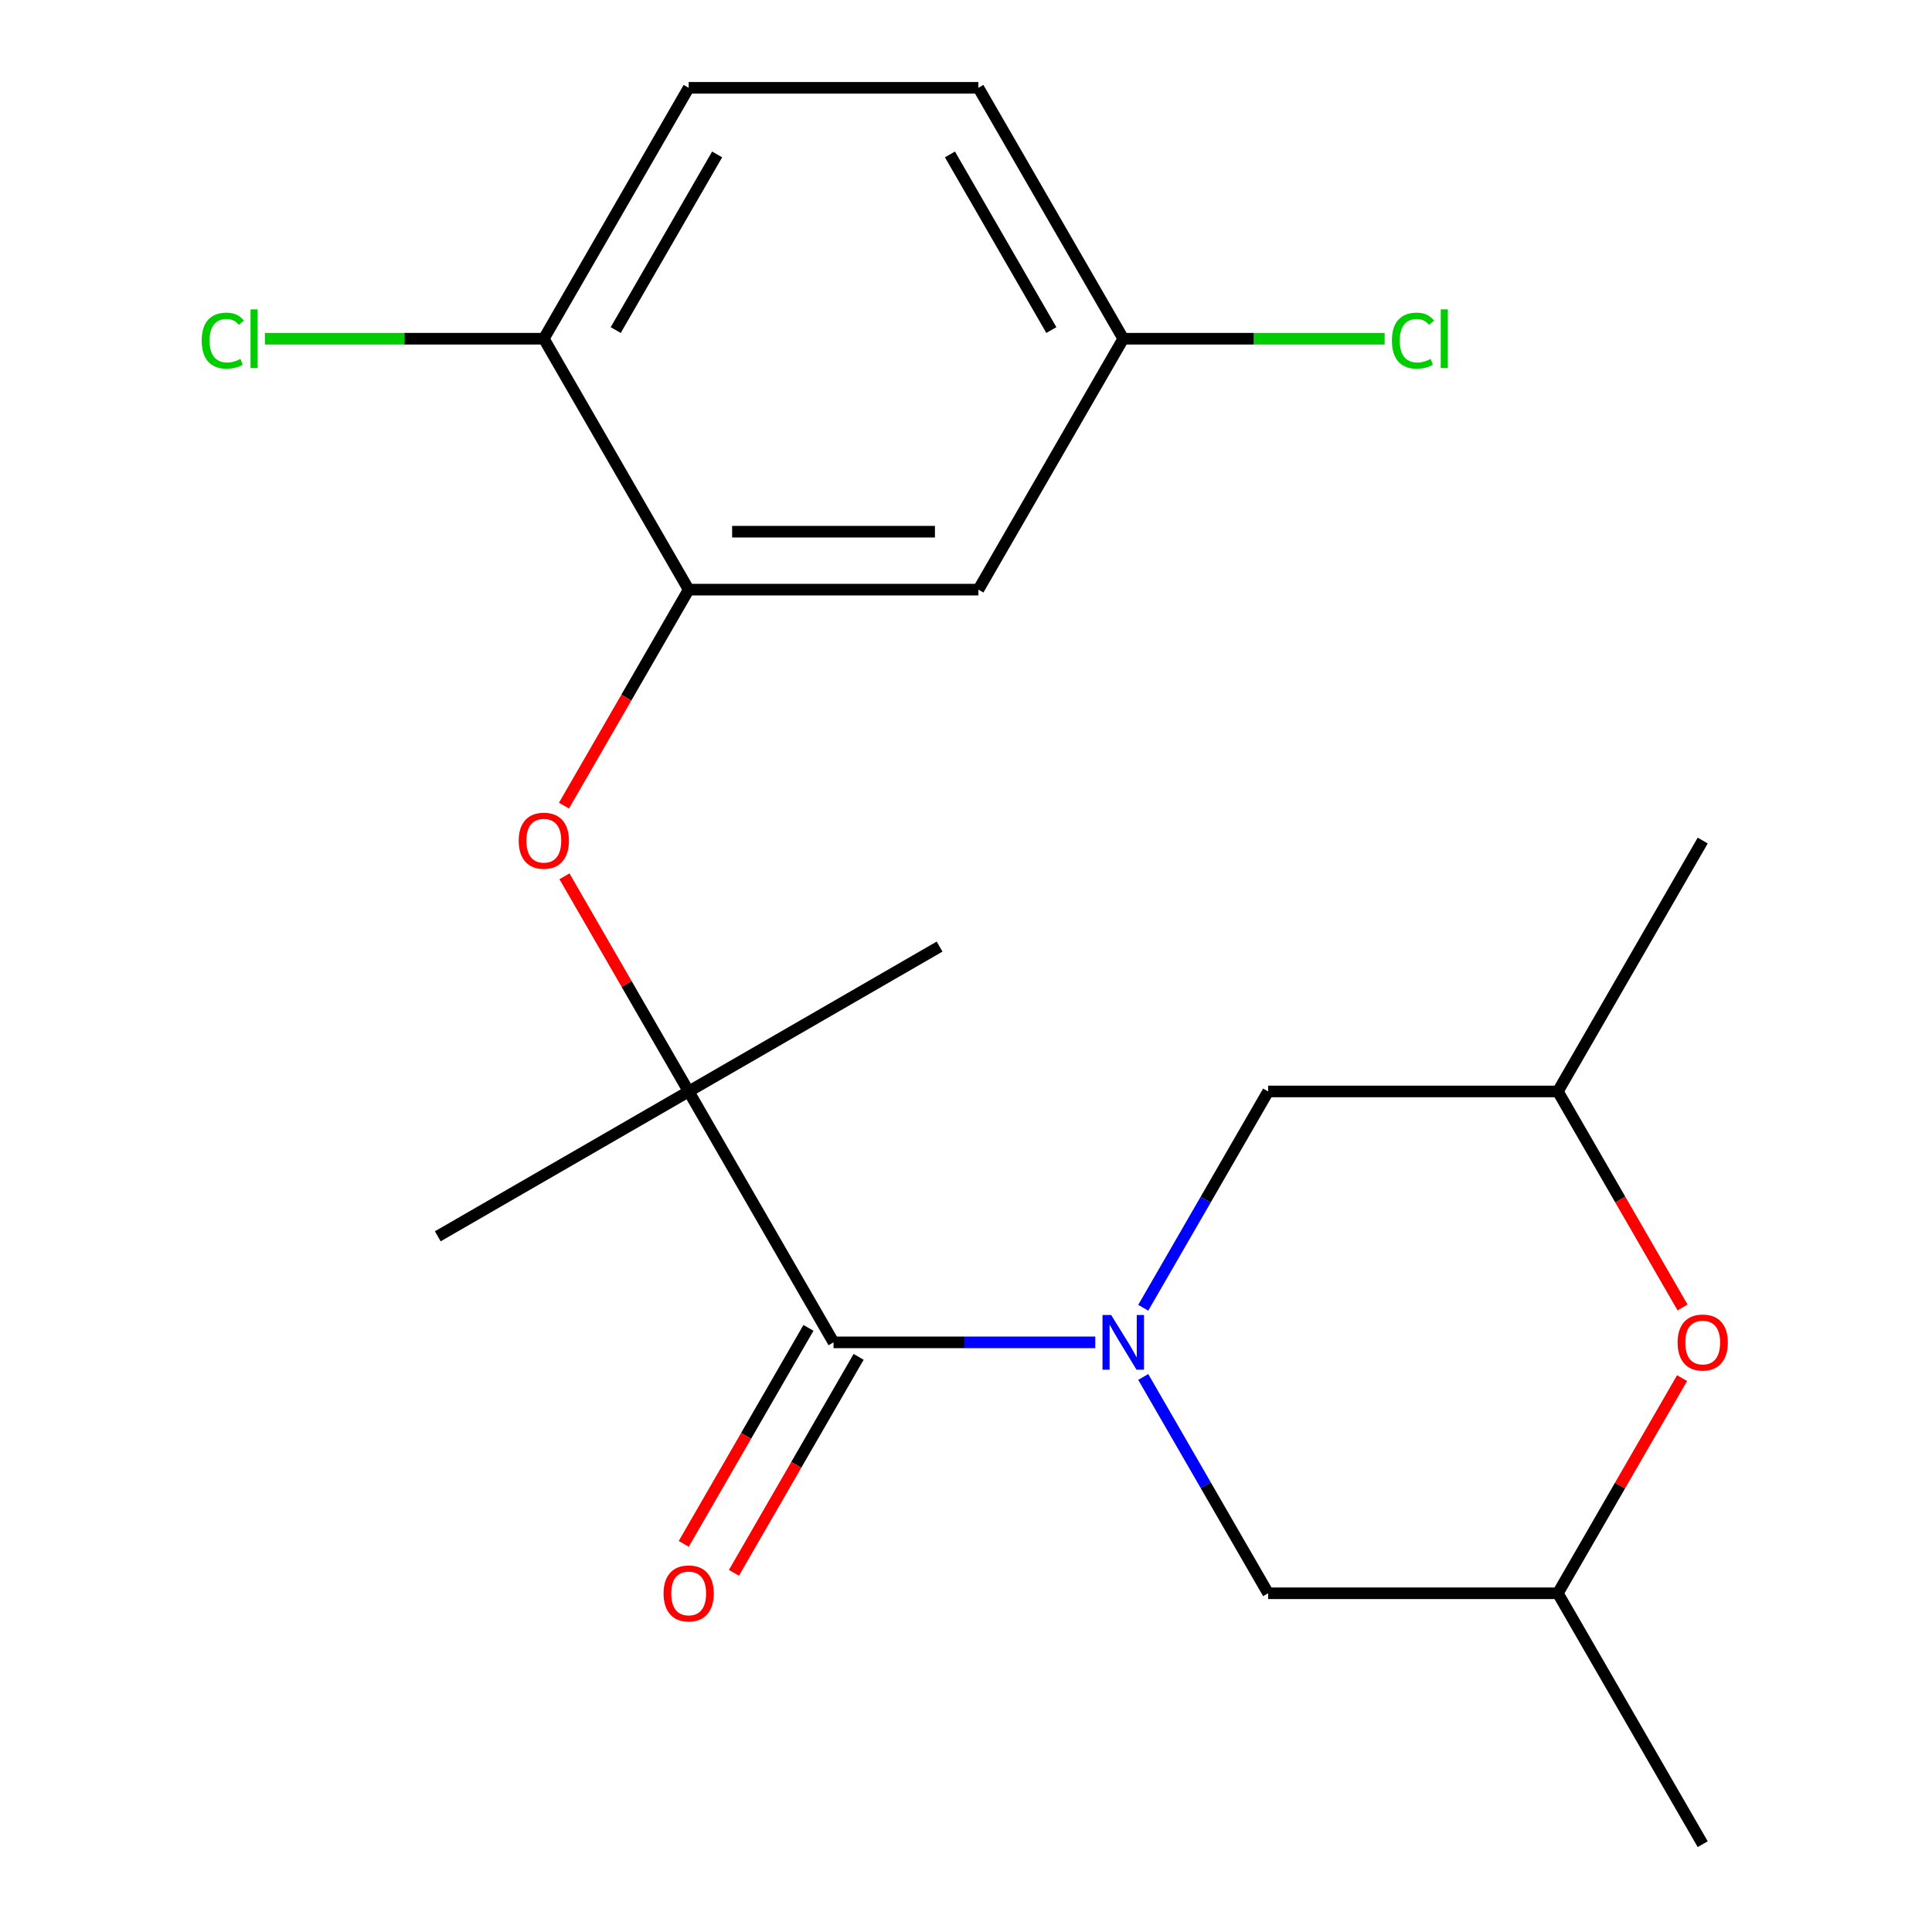 <?xml version='1.0' encoding='iso-8859-1'?>
<svg version='1.1' baseProfile='full'
              xmlns='http://www.w3.org/2000/svg'
                      xmlns:rdkit='http://www.rdkit.org/xml'
                      xmlns:xlink='http://www.w3.org/1999/xlink'
                  xml:space='preserve'
width='1000px' height='1000px' viewBox='0 0 1000 1000'>
<!-- END OF HEADER -->
<rect style='opacity:1.0;fill:#FFFFFF;stroke:none' width='1000' height='1000' x='0' y='0'> </rect>
<path class='bond-0' d='M 566.91,694.805 L 499.174,694.805' style='fill:none;fill-rule:evenodd;stroke:#0000FF;stroke-width:6px;stroke-linecap:butt;stroke-linejoin:miter;stroke-opacity:1' />
<path class='bond-0' d='M 499.174,694.805 L 431.438,694.805' style='fill:none;fill-rule:evenodd;stroke:#000000;stroke-width:6px;stroke-linecap:butt;stroke-linejoin:miter;stroke-opacity:1' />
<path class='bond-5' d='M 591.739,676.896 L 624.059,620.916' style='fill:none;fill-rule:evenodd;stroke:#0000FF;stroke-width:6px;stroke-linecap:butt;stroke-linejoin:miter;stroke-opacity:1' />
<path class='bond-5' d='M 624.059,620.916 L 656.379,564.935' style='fill:none;fill-rule:evenodd;stroke:#000000;stroke-width:6px;stroke-linecap:butt;stroke-linejoin:miter;stroke-opacity:1' />
<path class='bond-6' d='M 591.739,712.714 L 624.059,768.695' style='fill:none;fill-rule:evenodd;stroke:#0000FF;stroke-width:6px;stroke-linecap:butt;stroke-linejoin:miter;stroke-opacity:1' />
<path class='bond-6' d='M 624.059,768.695 L 656.379,824.675' style='fill:none;fill-rule:evenodd;stroke:#000000;stroke-width:6px;stroke-linecap:butt;stroke-linejoin:miter;stroke-opacity:1' />
<path class='bond-1' d='M 431.438,694.805 L 356.457,564.935' style='fill:none;fill-rule:evenodd;stroke:#000000;stroke-width:6px;stroke-linecap:butt;stroke-linejoin:miter;stroke-opacity:1' />
<path class='bond-9' d='M 418.451,687.307 L 386.176,743.208' style='fill:none;fill-rule:evenodd;stroke:#000000;stroke-width:6px;stroke-linecap:butt;stroke-linejoin:miter;stroke-opacity:1' />
<path class='bond-9' d='M 386.176,743.208 L 353.902,799.108' style='fill:none;fill-rule:evenodd;stroke:#FF0000;stroke-width:6px;stroke-linecap:butt;stroke-linejoin:miter;stroke-opacity:1' />
<path class='bond-9' d='M 444.425,702.303 L 412.15,758.204' style='fill:none;fill-rule:evenodd;stroke:#000000;stroke-width:6px;stroke-linecap:butt;stroke-linejoin:miter;stroke-opacity:1' />
<path class='bond-9' d='M 412.15,758.204 L 379.876,814.104' style='fill:none;fill-rule:evenodd;stroke:#FF0000;stroke-width:6px;stroke-linecap:butt;stroke-linejoin:miter;stroke-opacity:1' />
<path class='bond-3' d='M 356.457,564.935 L 324.31,509.255' style='fill:none;fill-rule:evenodd;stroke:#000000;stroke-width:6px;stroke-linecap:butt;stroke-linejoin:miter;stroke-opacity:1' />
<path class='bond-3' d='M 324.31,509.255 L 292.163,453.574' style='fill:none;fill-rule:evenodd;stroke:#FF0000;stroke-width:6px;stroke-linecap:butt;stroke-linejoin:miter;stroke-opacity:1' />
<path class='bond-17' d='M 356.457,564.935 L 486.327,489.955' style='fill:none;fill-rule:evenodd;stroke:#000000;stroke-width:6px;stroke-linecap:butt;stroke-linejoin:miter;stroke-opacity:1' />
<path class='bond-18' d='M 356.457,564.935 L 226.587,639.916' style='fill:none;fill-rule:evenodd;stroke:#000000;stroke-width:6px;stroke-linecap:butt;stroke-linejoin:miter;stroke-opacity:1' />
<path class='bond-2' d='M 356.457,305.195 L 324.183,361.095' style='fill:none;fill-rule:evenodd;stroke:#000000;stroke-width:6px;stroke-linecap:butt;stroke-linejoin:miter;stroke-opacity:1' />
<path class='bond-2' d='M 324.183,361.095 L 291.909,416.996' style='fill:none;fill-rule:evenodd;stroke:#FF0000;stroke-width:6px;stroke-linecap:butt;stroke-linejoin:miter;stroke-opacity:1' />
<path class='bond-7' d='M 356.457,305.195 L 506.418,305.195' style='fill:none;fill-rule:evenodd;stroke:#000000;stroke-width:6px;stroke-linecap:butt;stroke-linejoin:miter;stroke-opacity:1' />
<path class='bond-7' d='M 378.951,275.203 L 483.924,275.203' style='fill:none;fill-rule:evenodd;stroke:#000000;stroke-width:6px;stroke-linecap:butt;stroke-linejoin:miter;stroke-opacity:1' />
<path class='bond-8' d='M 356.457,305.195 L 281.477,175.325' style='fill:none;fill-rule:evenodd;stroke:#000000;stroke-width:6px;stroke-linecap:butt;stroke-linejoin:miter;stroke-opacity:1' />
<path class='bond-4' d='M 870.635,713.314 L 838.488,768.995' style='fill:none;fill-rule:evenodd;stroke:#FF0000;stroke-width:6px;stroke-linecap:butt;stroke-linejoin:miter;stroke-opacity:1' />
<path class='bond-4' d='M 838.488,768.995 L 806.34,824.675' style='fill:none;fill-rule:evenodd;stroke:#000000;stroke-width:6px;stroke-linecap:butt;stroke-linejoin:miter;stroke-opacity:1' />
<path class='bond-21' d='M 870.889,676.736 L 838.615,620.836' style='fill:none;fill-rule:evenodd;stroke:#FF0000;stroke-width:6px;stroke-linecap:butt;stroke-linejoin:miter;stroke-opacity:1' />
<path class='bond-21' d='M 838.615,620.836 L 806.34,564.935' style='fill:none;fill-rule:evenodd;stroke:#000000;stroke-width:6px;stroke-linecap:butt;stroke-linejoin:miter;stroke-opacity:1' />
<path class='bond-10' d='M 656.379,564.935 L 806.34,564.935' style='fill:none;fill-rule:evenodd;stroke:#000000;stroke-width:6px;stroke-linecap:butt;stroke-linejoin:miter;stroke-opacity:1' />
<path class='bond-11' d='M 656.379,824.675 L 806.34,824.675' style='fill:none;fill-rule:evenodd;stroke:#000000;stroke-width:6px;stroke-linecap:butt;stroke-linejoin:miter;stroke-opacity:1' />
<path class='bond-13' d='M 506.418,305.195 L 581.399,175.325' style='fill:none;fill-rule:evenodd;stroke:#000000;stroke-width:6px;stroke-linecap:butt;stroke-linejoin:miter;stroke-opacity:1' />
<path class='bond-12' d='M 281.477,175.325 L 356.457,45.455' style='fill:none;fill-rule:evenodd;stroke:#000000;stroke-width:6px;stroke-linecap:butt;stroke-linejoin:miter;stroke-opacity:1' />
<path class='bond-12' d='M 318.698,170.84 L 371.184,79.931' style='fill:none;fill-rule:evenodd;stroke:#000000;stroke-width:6px;stroke-linecap:butt;stroke-linejoin:miter;stroke-opacity:1' />
<path class='bond-14' d='M 281.477,175.325 L 209.29,175.325' style='fill:none;fill-rule:evenodd;stroke:#000000;stroke-width:6px;stroke-linecap:butt;stroke-linejoin:miter;stroke-opacity:1' />
<path class='bond-14' d='M 209.29,175.325 L 137.104,175.325' style='fill:none;fill-rule:evenodd;stroke:#00CC00;stroke-width:6px;stroke-linecap:butt;stroke-linejoin:miter;stroke-opacity:1' />
<path class='bond-19' d='M 806.34,564.935 L 881.321,435.065' style='fill:none;fill-rule:evenodd;stroke:#000000;stroke-width:6px;stroke-linecap:butt;stroke-linejoin:miter;stroke-opacity:1' />
<path class='bond-20' d='M 806.34,824.675 L 881.321,954.545' style='fill:none;fill-rule:evenodd;stroke:#000000;stroke-width:6px;stroke-linecap:butt;stroke-linejoin:miter;stroke-opacity:1' />
<path class='bond-15' d='M 356.457,45.455 L 506.418,45.455' style='fill:none;fill-rule:evenodd;stroke:#000000;stroke-width:6px;stroke-linecap:butt;stroke-linejoin:miter;stroke-opacity:1' />
<path class='bond-16' d='M 581.399,175.325 L 649.045,175.325' style='fill:none;fill-rule:evenodd;stroke:#000000;stroke-width:6px;stroke-linecap:butt;stroke-linejoin:miter;stroke-opacity:1' />
<path class='bond-16' d='M 649.045,175.325 L 716.691,175.325' style='fill:none;fill-rule:evenodd;stroke:#00CC00;stroke-width:6px;stroke-linecap:butt;stroke-linejoin:miter;stroke-opacity:1' />
<path class='bond-22' d='M 581.399,175.325 L 506.418,45.455' style='fill:none;fill-rule:evenodd;stroke:#000000;stroke-width:6px;stroke-linecap:butt;stroke-linejoin:miter;stroke-opacity:1' />
<path class='bond-22' d='M 544.178,170.84 L 491.691,79.931' style='fill:none;fill-rule:evenodd;stroke:#000000;stroke-width:6px;stroke-linecap:butt;stroke-linejoin:miter;stroke-opacity:1' />
<path  class='atom-0' d='M 575.139 680.645
L 584.419 695.645
Q 585.339 697.125, 586.819 699.805
Q 588.299 702.485, 588.379 702.645
L 588.379 680.645
L 592.139 680.645
L 592.139 708.965
L 588.259 708.965
L 578.299 692.565
Q 577.139 690.645, 575.899 688.445
Q 574.699 686.245, 574.339 685.565
L 574.339 708.965
L 570.659 708.965
L 570.659 680.645
L 575.139 680.645
' fill='#0000FF'/>
<path  class='atom-4' d='M 268.477 435.145
Q 268.477 428.345, 271.837 424.545
Q 275.197 420.745, 281.477 420.745
Q 287.757 420.745, 291.117 424.545
Q 294.477 428.345, 294.477 435.145
Q 294.477 442.025, 291.077 445.945
Q 287.677 449.825, 281.477 449.825
Q 275.237 449.825, 271.837 445.945
Q 268.477 442.065, 268.477 435.145
M 281.477 446.625
Q 285.797 446.625, 288.117 443.745
Q 290.477 440.825, 290.477 435.145
Q 290.477 429.585, 288.117 426.785
Q 285.797 423.945, 281.477 423.945
Q 277.157 423.945, 274.797 426.745
Q 272.477 429.545, 272.477 435.145
Q 272.477 440.865, 274.797 443.745
Q 277.157 446.625, 281.477 446.625
' fill='#FF0000'/>
<path  class='atom-5' d='M 868.321 694.885
Q 868.321 688.085, 871.681 684.285
Q 875.041 680.485, 881.321 680.485
Q 887.601 680.485, 890.961 684.285
Q 894.321 688.085, 894.321 694.885
Q 894.321 701.765, 890.921 705.685
Q 887.521 709.565, 881.321 709.565
Q 875.081 709.565, 871.681 705.685
Q 868.321 701.805, 868.321 694.885
M 881.321 706.365
Q 885.641 706.365, 887.961 703.485
Q 890.321 700.565, 890.321 694.885
Q 890.321 689.325, 887.961 686.525
Q 885.641 683.685, 881.321 683.685
Q 877.001 683.685, 874.641 686.485
Q 872.321 689.285, 872.321 694.885
Q 872.321 700.605, 874.641 703.485
Q 877.001 706.365, 881.321 706.365
' fill='#FF0000'/>
<path  class='atom-10' d='M 343.457 824.755
Q 343.457 817.955, 346.817 814.155
Q 350.177 810.355, 356.457 810.355
Q 362.737 810.355, 366.097 814.155
Q 369.457 817.955, 369.457 824.755
Q 369.457 831.635, 366.057 835.555
Q 362.657 839.435, 356.457 839.435
Q 350.217 839.435, 346.817 835.555
Q 343.457 831.675, 343.457 824.755
M 356.457 836.235
Q 360.777 836.235, 363.097 833.355
Q 365.457 830.435, 365.457 824.755
Q 365.457 819.195, 363.097 816.395
Q 360.777 813.555, 356.457 813.555
Q 352.137 813.555, 349.777 816.355
Q 347.457 819.155, 347.457 824.755
Q 347.457 830.475, 349.777 833.355
Q 352.137 836.235, 356.457 836.235
' fill='#FF0000'/>
<path  class='atom-15' d='M 104.395 176.305
Q 104.395 169.265, 107.675 165.585
Q 110.995 161.865, 117.275 161.865
Q 123.115 161.865, 126.235 165.985
L 123.595 168.145
Q 121.315 165.145, 117.275 165.145
Q 112.995 165.145, 110.715 168.025
Q 108.475 170.865, 108.475 176.305
Q 108.475 181.905, 110.795 184.785
Q 113.155 187.665, 117.715 187.665
Q 120.835 187.665, 124.475 185.785
L 125.595 188.785
Q 124.115 189.745, 121.875 190.305
Q 119.635 190.865, 117.155 190.865
Q 110.995 190.865, 107.675 187.105
Q 104.395 183.345, 104.395 176.305
' fill='#00CC00'/>
<path  class='atom-15' d='M 129.675 160.145
L 133.355 160.145
L 133.355 190.505
L 129.675 190.505
L 129.675 160.145
' fill='#00CC00'/>
<path  class='atom-17' d='M 720.44 176.305
Q 720.44 169.265, 723.72 165.585
Q 727.04 161.865, 733.32 161.865
Q 739.16 161.865, 742.28 165.985
L 739.64 168.145
Q 737.36 165.145, 733.32 165.145
Q 729.04 165.145, 726.76 168.025
Q 724.52 170.865, 724.52 176.305
Q 724.52 181.905, 726.84 184.785
Q 729.2 187.665, 733.76 187.665
Q 736.88 187.665, 740.52 185.785
L 741.64 188.785
Q 740.16 189.745, 737.92 190.305
Q 735.68 190.865, 733.2 190.865
Q 727.04 190.865, 723.72 187.105
Q 720.44 183.345, 720.44 176.305
' fill='#00CC00'/>
<path  class='atom-17' d='M 745.72 160.145
L 749.4 160.145
L 749.4 190.505
L 745.72 190.505
L 745.72 160.145
' fill='#00CC00'/>
</svg>
